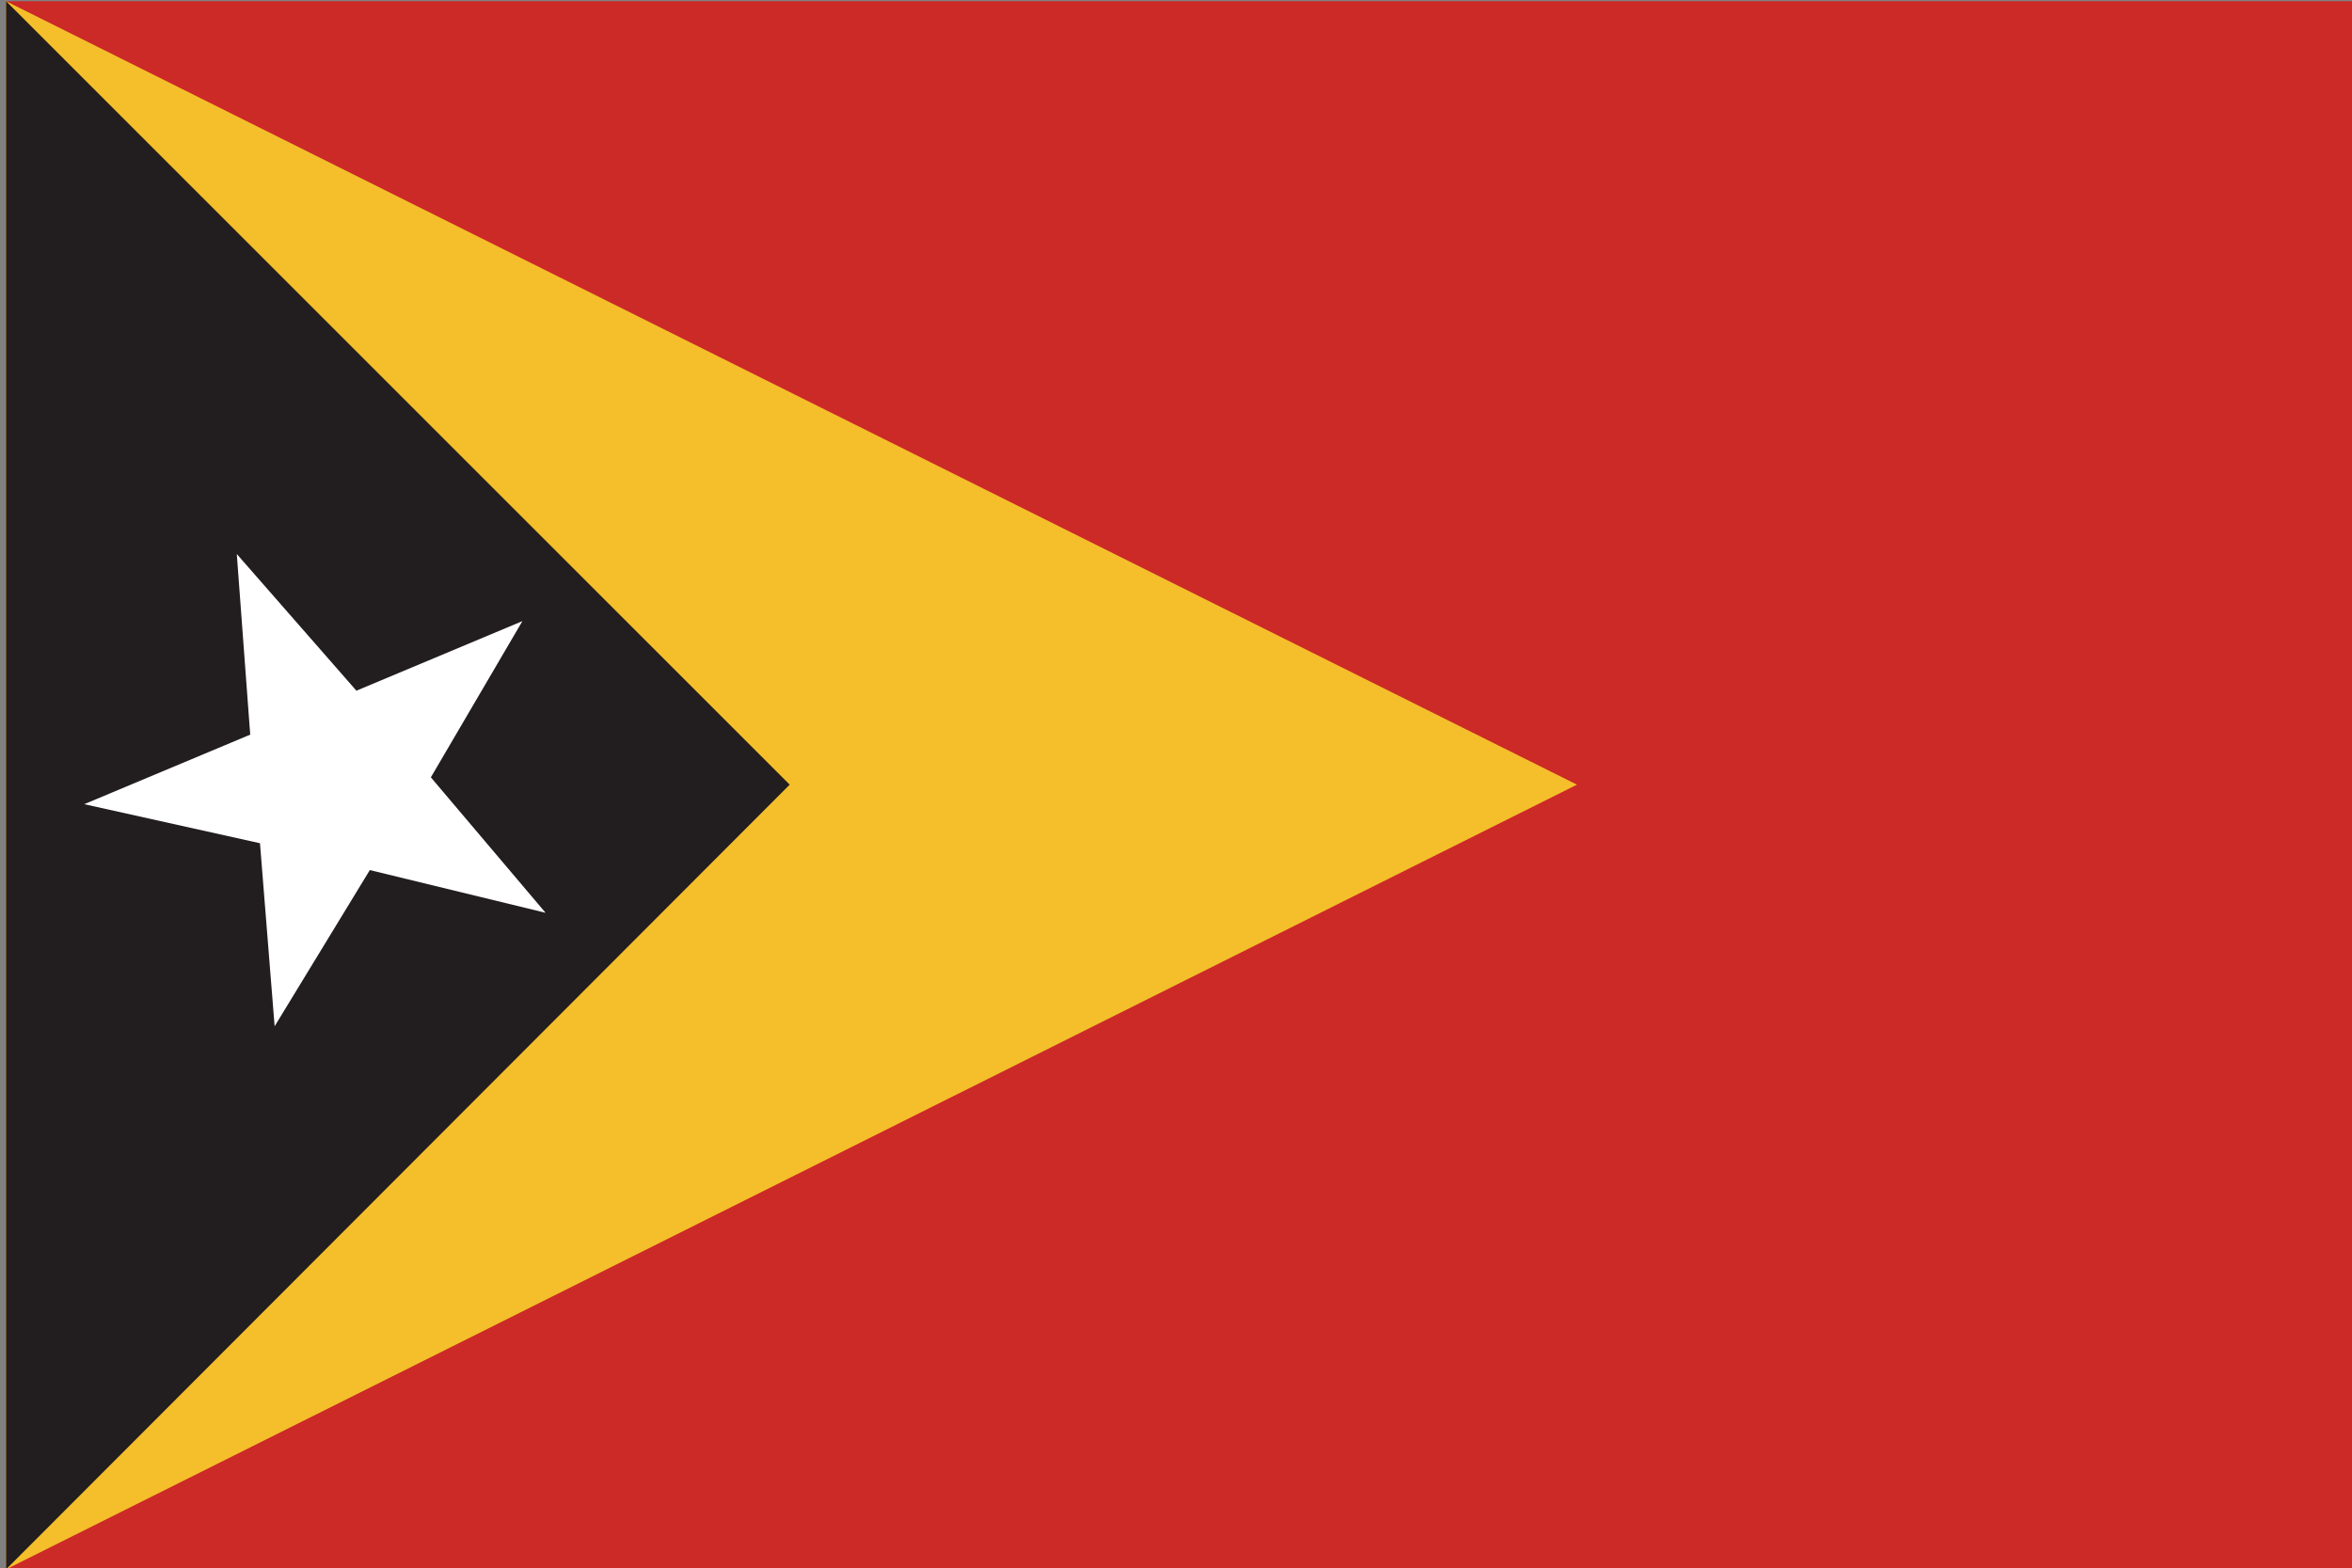 <?xml version="1.0" encoding="utf-8"?>
<!-- Generator: Adobe Illustrator 22.0.1, SVG Export Plug-In . SVG Version: 6.00 Build 0)  -->
<svg version="1.1" id="Layer_1" xmlns="http://www.w3.org/2000/svg" xmlns:xlink="http://www.w3.org/1999/xlink" x="0px" y="0px"
	 viewBox="0 0 192.7 128.5" style="enable-background:new 0 0 192.7 128.5;" xml:space="preserve">
<rect x="0" y="0" width="192.7" height="128.5" fill="#808080" stroke="none"/>
<style type="text/css">
	.st0{fill:#CB2A27;}
	.st1{fill:#F4BF2B;}
	.st2{fill:#221D1E;}
	.st3{fill:#FFFFFF;}
</style>
<rect x="0.5" y="0.1" class="st0" width="192.7" height="128.5"/>
<polygon class="st1" points="0.5,0.1 129.2,64.3 0.5,128.6 "/>
<polygon class="st2" points="0.5,0.1 64.7,64.3 0.5,128.6 "/>
<polygon class="st3" points="29.2,56.6 42.8,50.9 35.3,63.7 44.7,74.8 30.3,71.3 22.5,84.1 21.3,69.1 6.9,65.9 20.5,60.2 19.4,45.4 
	"/>
</svg>
